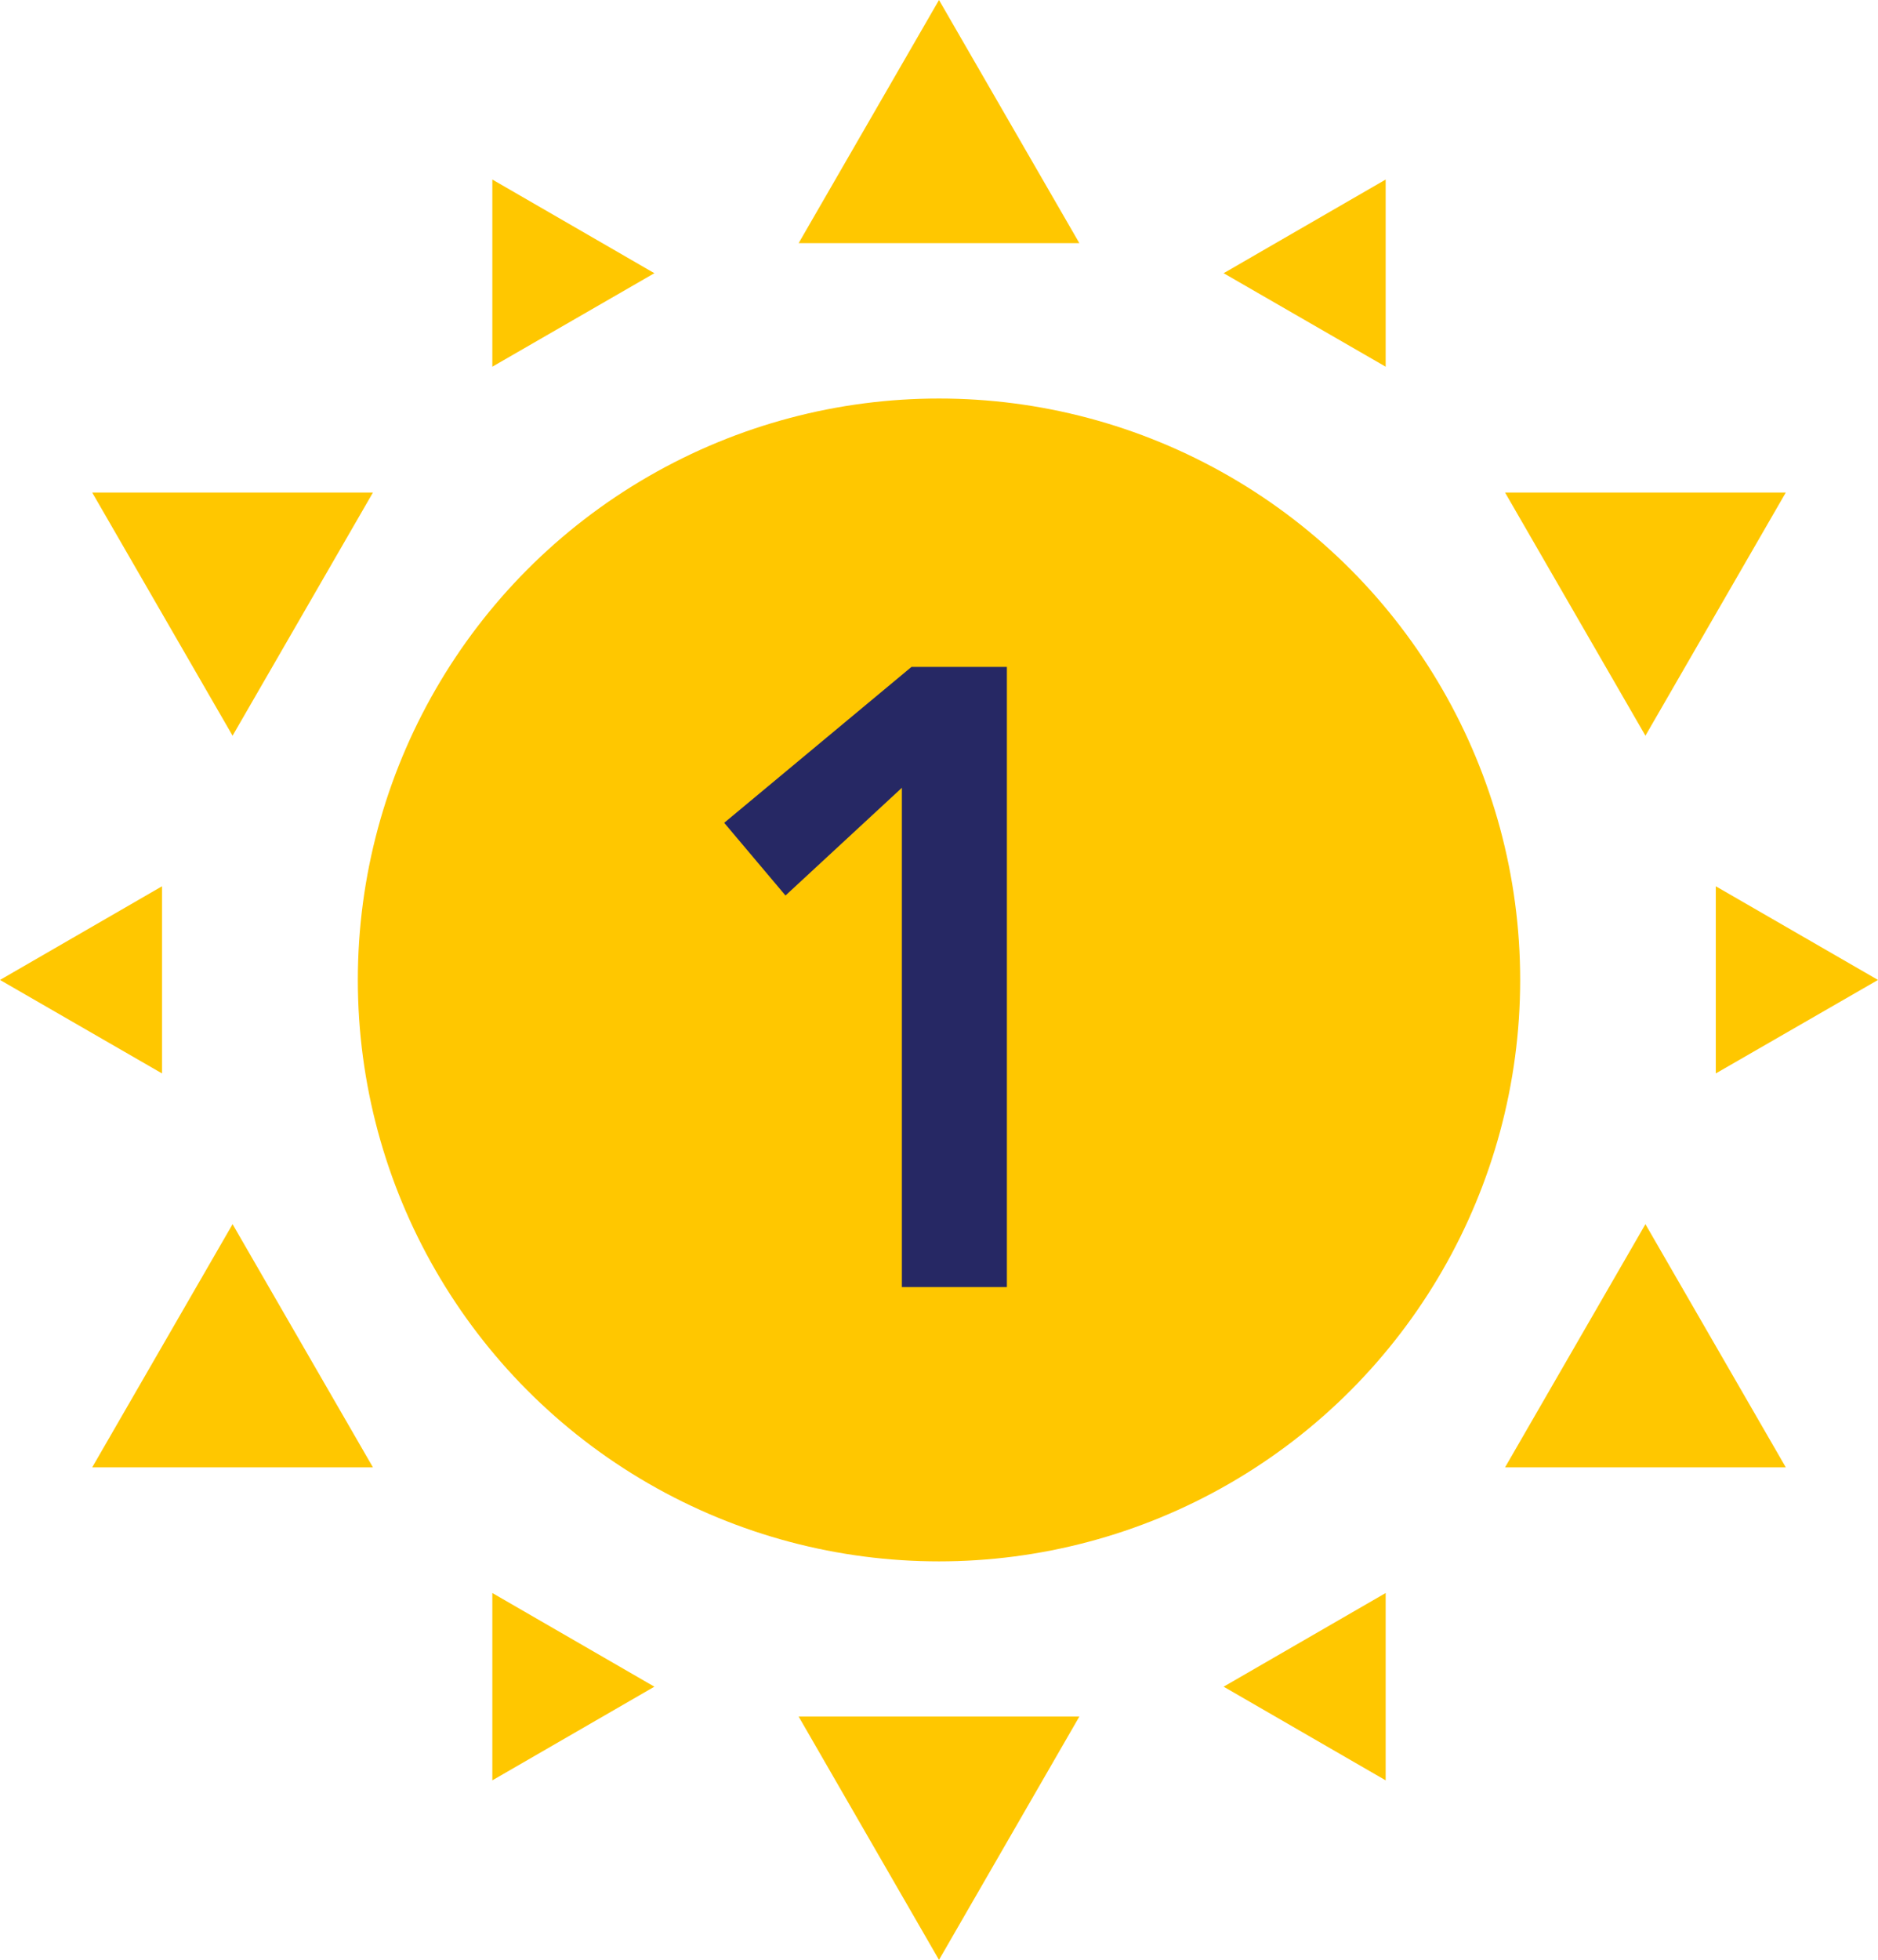 <?xml version="1.0" encoding="UTF-8"?>
<svg id="_レイヤー_2" data-name="レイヤー 2" xmlns="http://www.w3.org/2000/svg" viewBox="0 0 105.7 110.26">
  <defs>
    <style>
      .cls-1 {
        fill: #262864;
      }

      .cls-1, .cls-2 {
        stroke-width: 0px;
      }

      .cls-2 {
        fill: #ffc700;
      }
    </style>
  </defs>
  <g id="txt">
    <g>
      <g>
        <polygon class="cls-2" points="52.85 0 44.95 13.68 60.75 13.68 52.85 0"/>
        <polygon class="cls-2" points="5.19 27.71 13.09 41.39 20.99 27.71 5.19 27.71"/>
        <polygon class="cls-2" points="5.19 82.55 20.99 82.55 13.09 68.87 5.19 82.55"/>
        <polygon class="cls-2" points="52.85 110.26 60.75 96.57 44.95 96.57 52.85 110.26"/>
        <polygon class="cls-2" points="100.51 82.55 92.61 68.87 84.71 82.55 100.51 82.55"/>
        <polygon class="cls-2" points="100.51 27.71 84.71 27.71 92.61 41.39 100.51 27.71"/>
        <polygon class="cls-2" points="27.71 10.1 27.71 20.63 36.83 15.37 27.71 10.1"/>
        <polygon class="cls-2" points="0 55.13 9.12 60.39 9.12 49.86 0 55.13"/>
        <polygon class="cls-2" points="27.71 100.16 36.83 94.89 27.71 89.62 27.71 100.16"/>
        <polygon class="cls-2" points="77.99 100.16 77.99 89.62 68.87 94.89 77.99 100.16"/>
        <polygon class="cls-2" points="105.7 55.13 96.57 49.86 96.57 60.39 105.7 55.13"/>
        <polygon class="cls-2" points="77.99 10.1 68.87 15.37 77.99 20.63 77.99 10.1"/>
        <circle class="cls-2" cx="52.85" cy="55.13" r="32.71"/>
      </g>
      <path class="cls-1" d="M50.76,44.32l-6.55,6.06-3.45-4.09,10.54-8.77h5.37v34.89h-5.91v-28.09Z"/>
    </g>
  </g>
</svg>